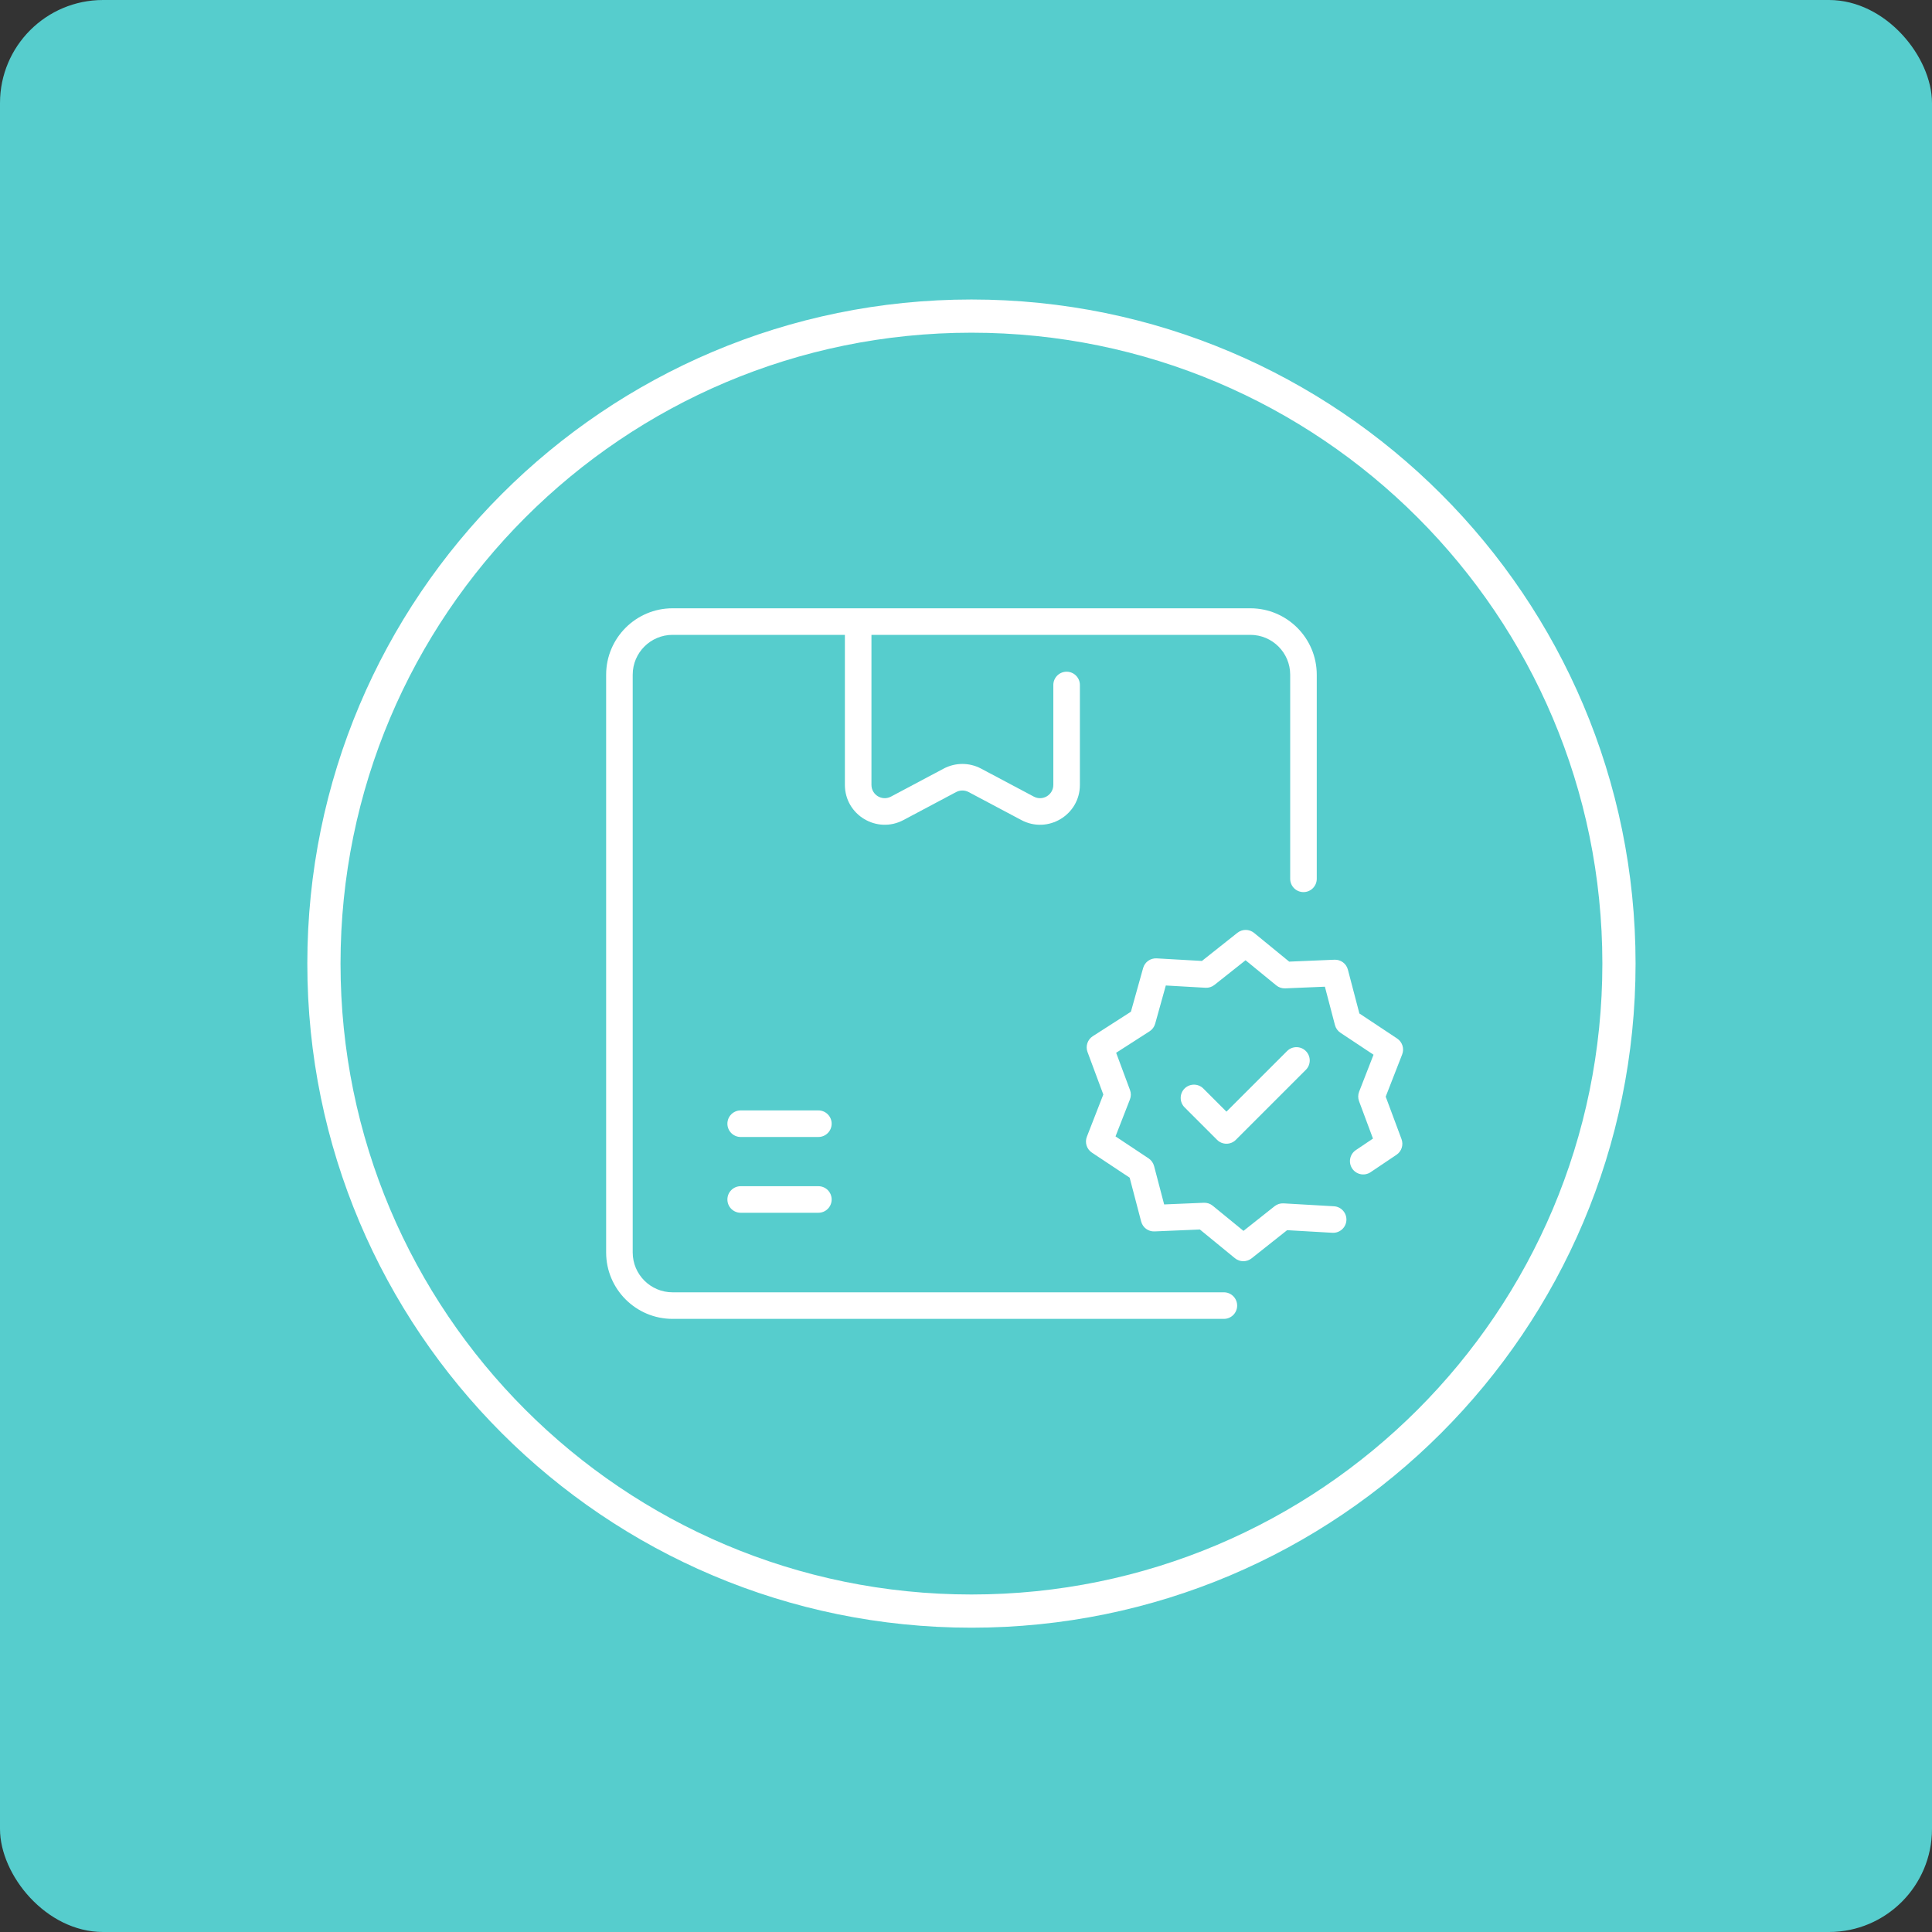 <?xml version="1.0" encoding="UTF-8"?> <svg xmlns="http://www.w3.org/2000/svg" width="80" height="80" viewBox="0 0 80 80" fill="none"><rect x="0" y="0" width="80" height="80" fill="#333333" stroke="none"/> <rect width="80" height="80" rx="4.267" fill="#56CDCD"></rect> <path d="M54.072 43.522C54.287 43.736 54.287 44.085 54.072 44.3L51.174 47.198C50.959 47.413 50.611 47.413 50.396 47.198L49.05 45.852C48.836 45.637 48.836 45.289 49.05 45.074C49.265 44.86 49.614 44.859 49.828 45.074L50.785 46.031L53.295 43.522C53.509 43.307 53.858 43.307 54.072 43.522ZM33.887 45.98H30.67C30.366 45.98 30.12 46.226 30.12 46.53C30.12 46.833 30.366 47.08 30.67 47.08H33.887C34.191 47.08 34.437 46.833 34.437 46.53C34.437 46.226 34.191 45.98 33.887 45.98ZM33.887 49.118H30.67C30.366 49.118 30.12 49.364 30.12 49.668C30.12 49.972 30.366 50.218 30.67 50.218H33.887C34.191 50.218 34.437 49.972 34.437 49.668C34.437 49.364 34.191 49.118 33.887 49.118ZM50.678 53.512H27.849C26.939 53.512 26.199 52.772 26.199 51.862V27.938C26.199 27.028 26.939 26.288 27.849 26.288H34.985V32.5C34.985 33.746 36.311 34.54 37.409 33.957L39.592 32.797C39.754 32.712 39.947 32.712 40.108 32.797L42.292 33.957C43.39 34.541 44.716 33.746 44.716 32.5V28.364C44.716 28.061 44.47 27.814 44.166 27.814C43.862 27.814 43.616 28.061 43.616 28.364V32.5C43.616 32.915 43.174 33.181 42.808 32.986L40.624 31.826C40.14 31.569 39.561 31.569 39.076 31.826L36.893 32.986C36.526 33.181 36.085 32.915 36.085 32.5V26.288H51.774C52.683 26.288 53.424 27.028 53.424 27.938V36.39C53.424 36.694 53.67 36.94 53.974 36.94C54.277 36.94 54.524 36.694 54.524 36.39V27.938C54.524 26.422 53.29 25.188 51.774 25.188H27.849C26.332 25.188 25.099 26.422 25.099 27.938V51.862C25.099 53.378 26.332 54.612 27.849 54.612H50.678C50.982 54.612 51.228 54.365 51.228 54.062C51.228 53.758 50.982 53.512 50.678 53.512ZM57.379 45.41L58.061 43.661C58.155 43.42 58.068 43.146 57.853 43.003L56.289 41.965L55.813 40.15C55.747 39.9 55.519 39.729 55.257 39.74L53.382 39.819L51.929 38.63C51.729 38.467 51.442 38.464 51.239 38.625L49.769 39.791L47.895 39.684C47.637 39.669 47.403 39.836 47.334 40.085L46.829 41.893L45.25 42.907C45.032 43.047 44.941 43.319 45.032 43.562L45.686 45.321L45.005 47.069C44.911 47.31 44.998 47.584 45.213 47.727L46.777 48.765L47.253 50.581C47.319 50.831 47.547 51.002 47.809 50.99L49.684 50.911L51.136 52.1C51.336 52.264 51.624 52.266 51.826 52.105L53.297 50.939L55.171 51.047C55.475 51.064 55.734 50.833 55.752 50.529C55.769 50.226 55.537 49.966 55.234 49.949L53.151 49.829C53.016 49.821 52.883 49.863 52.778 49.947L51.49 50.968L50.218 49.928C50.114 49.842 49.982 49.798 49.847 49.804L48.205 49.873L47.788 48.283C47.753 48.153 47.672 48.039 47.56 47.965L46.191 47.056L46.788 45.525C46.837 45.399 46.838 45.26 46.79 45.133L46.217 43.593L47.6 42.705C47.714 42.632 47.796 42.52 47.833 42.39L48.274 40.807L49.915 40.901C50.05 40.909 50.182 40.867 50.288 40.783L51.576 39.762L52.848 40.803C52.952 40.888 53.084 40.932 53.219 40.926L54.861 40.857L55.278 42.447C55.312 42.577 55.394 42.691 55.506 42.765L56.875 43.674L56.278 45.206C56.229 45.331 56.228 45.471 56.275 45.597L56.852 47.146L56.142 47.624C55.889 47.794 55.823 48.136 55.992 48.388C56.162 48.64 56.504 48.707 56.755 48.537L57.826 47.817C58.037 47.675 58.123 47.407 58.034 47.169L57.379 45.41Z" fill="white"></path> <path d="M67.038 39.9C67.038 54.708 55.034 66.712 40.226 66.712C25.417 66.712 13.413 54.708 13.413 39.9C13.413 25.093 25.417 13.089 40.226 13.089C55.034 13.089 67.038 25.093 67.038 39.9Z" stroke="white" stroke-width="1.375"></path> </svg> 